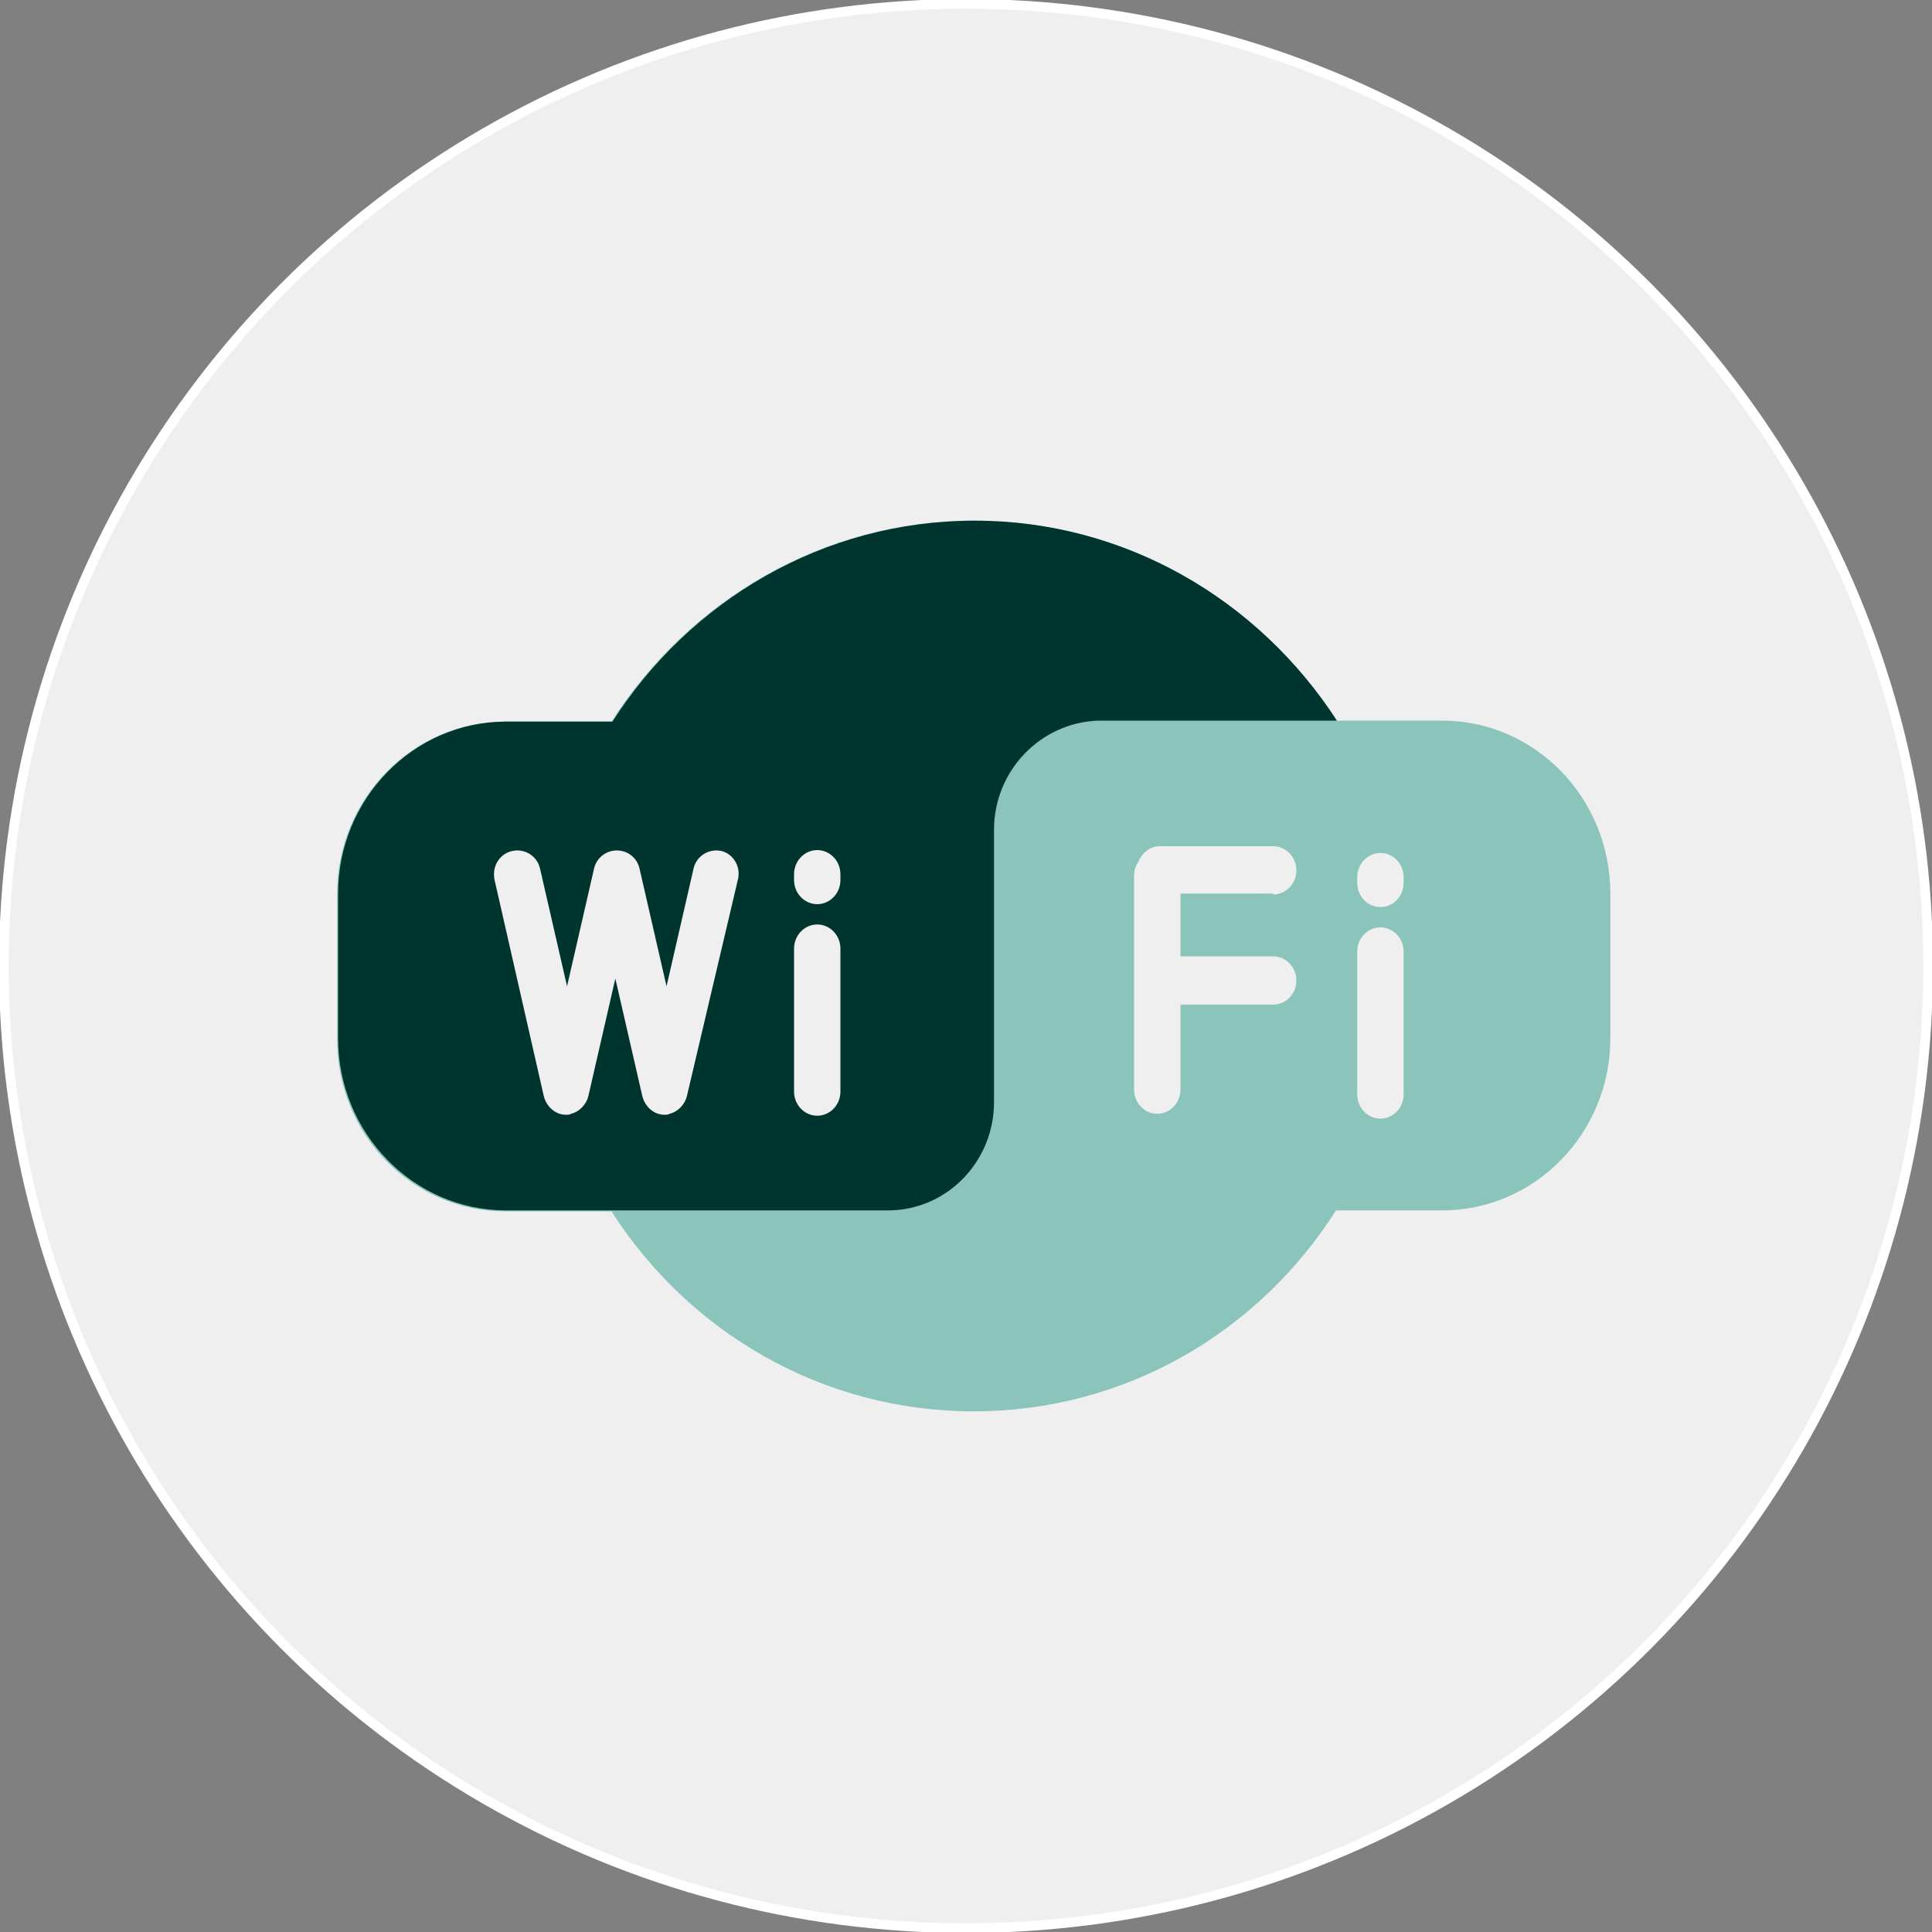 <?xml version="1.0" encoding="utf-8"?>
<!-- Generator: Adobe Illustrator 27.1.1, SVG Export Plug-In . SVG Version: 6.00 Build 0)  -->
<svg version="1.1" id="Layer_1" xmlns="http://www.w3.org/2000/svg" xmlns:xlink="http://www.w3.org/1999/xlink" x="0px" y="0px"
	 viewBox="0 0 200 200" style="enable-background:new 0 0 200 200;" xml:space="preserve">
<rect x="0" y="0" width="200" height="200" fill="#808080" stroke="none"/>
<style type="text/css">
	.st0{fill:#EFEFEF;stroke:#FFFFFF;stroke-miterlimit:10;}
	.st1{fill:#8AC4BB;}
	.st2{fill:#00352F;}
	.st3{fill:#EFEFEF;}
</style>
<circle class="st0" cx="100" cy="100" r="99.6"/>
<g>
	<path class="st1" d="M149.3,74.6h-11c0,0,0,0,0,0c-8-12.5-21.8-20.7-37.5-20.7c-15.7,0-29.5,8.3-37.5,20.8h-11
		c-9.6,0-17.4,8-17.4,17.8v15.1c0,9.9,7.8,17.8,17.4,17.8h11c0,0,0,0,0,0c8,12.5,21.8,20.7,37.5,20.7c15.7,0,29.5-8.2,37.5-20.8h11
		c9.6,0,17.4-8,17.4-17.8V92.5C166.7,82.6,158.9,74.6,149.3,74.6z"/>
	<path class="st2" d="M138.4,74.6h-24.7c-6,0.2-10.8,5.2-10.8,11.3v28.2c0,6.1-4.8,11.1-10.8,11.2H63.4c0,0,0,0,0,0h-11
		c-9.6,0-17.4-8-17.4-17.8V92.5c0-9.8,7.8-17.8,17.4-17.8h11c8-12.5,21.8-20.8,37.5-20.8C116.5,53.9,130.3,62.1,138.4,74.6z"/>
	<path class="st3" d="M142.9,96c-1.3,0-2.4,1.1-2.4,2.5v14.8c0,1.4,1.1,2.5,2.4,2.5c1.3,0,2.4-1.1,2.4-2.5V98.5
		C145.3,97.1,144.2,96,142.9,96z"/>
	<path class="st3" d="M142.9,88.3c-1.3,0-2.4,1.1-2.4,2.5v0.6c0,1.4,1.1,2.5,2.4,2.5c1.3,0,2.4-1.1,2.4-2.5v-0.6
		C145.3,89.4,144.2,88.3,142.9,88.3z"/>
	<path class="st3" d="M131.8,92.6c1.3,0,2.4-1.1,2.4-2.5c0-1.4-1.1-2.5-2.4-2.5h-11.7c-1.1,0-1.9,0.7-2.3,1.7
		c-0.3,0.4-0.4,0.9-0.4,1.4v22.1c0,1.4,1.1,2.5,2.4,2.5c1.3,0,2.4-1.1,2.4-2.5V104h9.6c1.3,0,2.4-1.1,2.4-2.5s-1.1-2.5-2.4-2.5h-9.6
		v-6.5H131.8z"/>
	<path class="st3" d="M74.7,88.1c-1.3-0.3-2.6,0.5-2.9,1.8L69,102.1l-2.8-12.2l0,0c-0.2-0.9-0.9-1.6-1.8-1.8
		c-1.3-0.3-2.6,0.5-2.9,1.8l-2.8,12.2l-2.8-12.2c-0.3-1.3-1.6-2.1-2.9-1.8c-1.3,0.3-2.1,1.6-1.8,3l5.1,22.4c0.3,1.1,1.2,1.9,2.3,1.9
		c0.2,0,0.4,0,0.5-0.1c0.9-0.2,1.6-1,1.8-1.8l0,0l2.8-12.2l2.8,12.2c0.3,1.1,1.2,1.9,2.3,1.9c0.2,0,0.4,0,0.5-0.1
		c0.9-0.2,1.6-1,1.8-1.8l0,0L76.4,91C76.7,89.7,75.9,88.4,74.7,88.1z"/>
	<path class="st3" d="M84.6,95.7c-1.3,0-2.4,1.1-2.4,2.5v14.8c0,1.4,1.1,2.5,2.4,2.5s2.4-1.1,2.4-2.5V98.2
		C87,96.8,85.9,95.7,84.6,95.7z"/>
	<path class="st3" d="M84.6,88c-1.3,0-2.4,1.1-2.4,2.5v0.6c0,1.4,1.1,2.5,2.4,2.5s2.4-1.1,2.4-2.5v-0.6C87,89.1,85.9,88,84.6,88z"/>
</g>
</svg>
